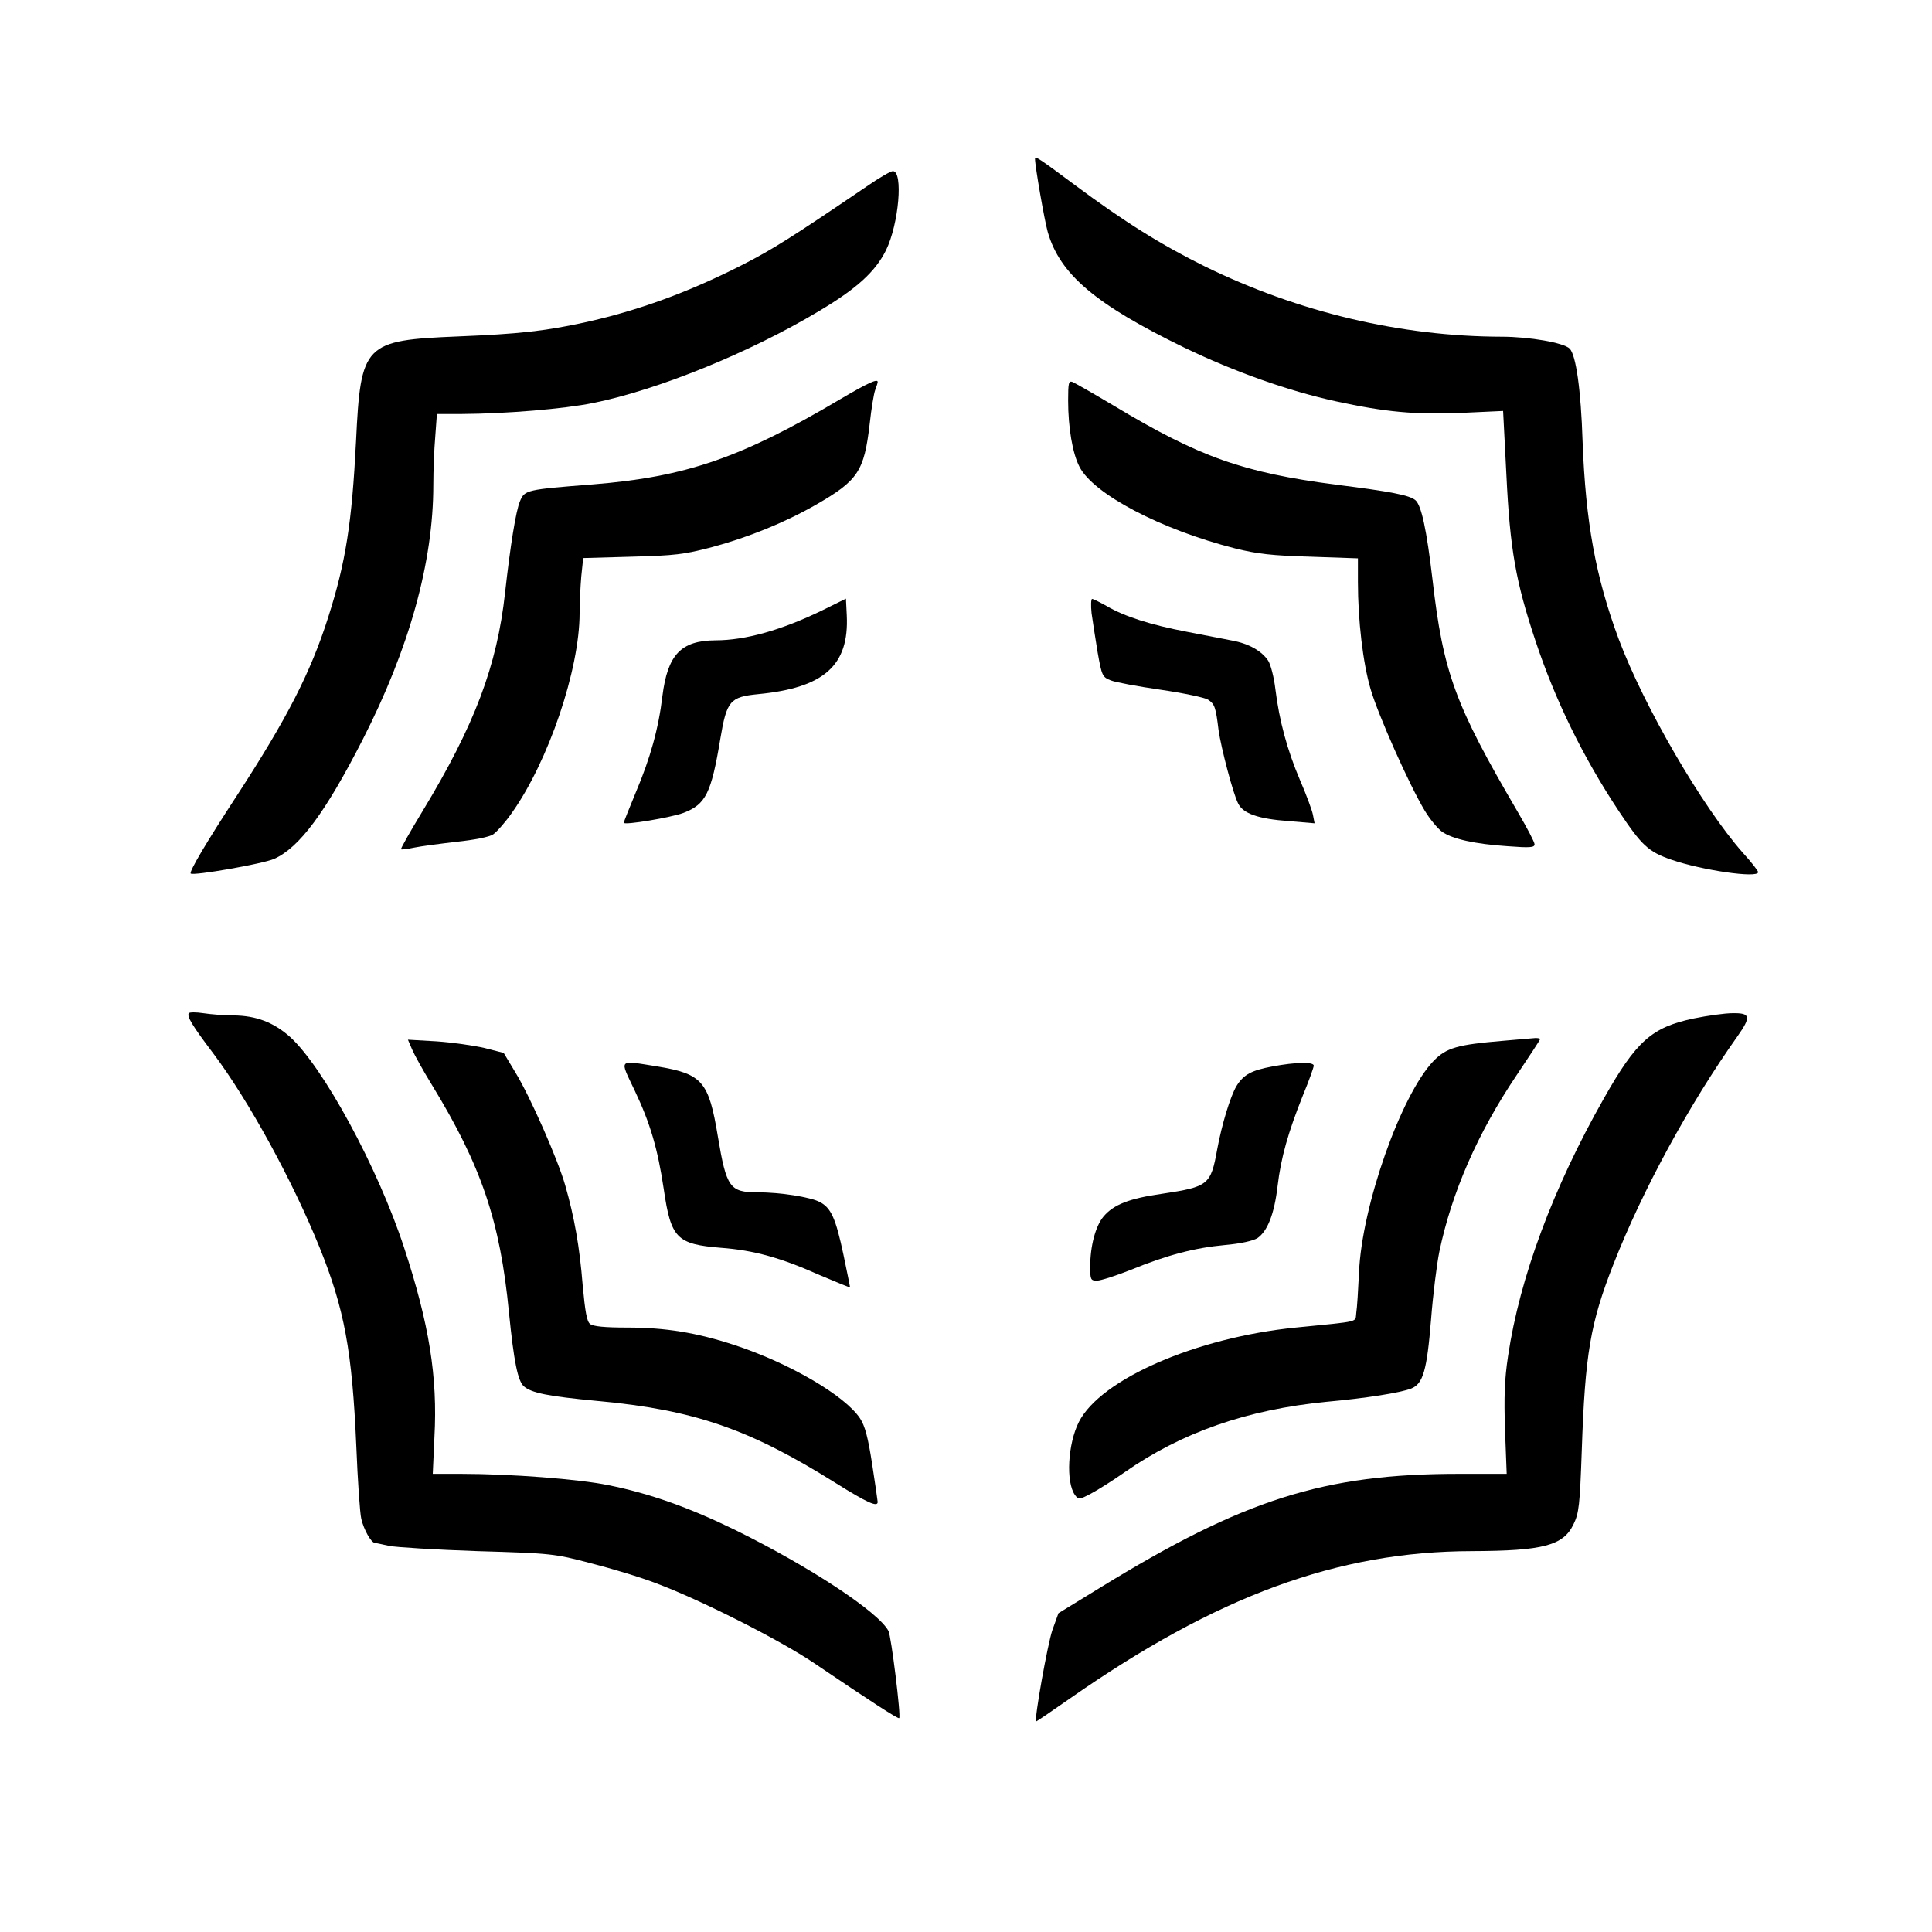 <?xml version="1.0" standalone="no"?>
<!DOCTYPE svg PUBLIC "-//W3C//DTD SVG 20010904//EN"
 "http://www.w3.org/TR/2001/REC-SVG-20010904/DTD/svg10.dtd">
<svg version="1.0" xmlns="http://www.w3.org/2000/svg"
 width="700pt" height="700pt" viewBox="0 0 700 700"
 preserveAspectRatio="xMidYMid meet">
<g transform="translate(0,700) scale(0.1,-0.1)"
fill="#000000" stroke="none">
<path d="M3750 6425 c0 -27 34 -222 46 -265 44 -154 173 -263 496 -420 181
-87 374 -156 548 -194 179 -39 287 -49 455 -42 l151 7 12 -233 c13 -269 34
-386 105 -599 72 -217 173 -423 303 -619 82 -123 106 -146 190 -175 110 -38
314 -68 314 -45 0 5 -25 37 -56 71 -145 164 -357 528 -449 773 -84 226 -120
425 -131 716 -6 189 -24 314 -47 337 -21 21 -145 43 -247 43 -364 1 -734 88
-1075 255 -156 77 -291 161 -471 295 -129 96 -144 106 -144 95z"/>
<path d="M3138 6323 c-271 -184 -338 -226 -445 -281 -196 -100 -381 -168 -578
-211 -143 -31 -236 -41 -455 -50 -341 -14 -353 -26 -370 -380 -15 -295 -37
-438 -101 -638 -64 -201 -149 -366 -329 -643 -113 -173 -175 -278 -169 -285
10 -9 261 35 302 53 92 41 186 168 321 432 169 331 256 643 256 923 0 51 3
129 7 175 l6 82 91 0 c159 1 368 18 476 40 232 47 564 181 816 332 138 82 205
143 244 221 47 96 63 287 25 287 -8 0 -51 -25 -97 -57z"/>
<path d="M3045 5554 c-359 -213 -561 -282 -896 -309 -242 -19 -248 -20 -265
-61 -15 -35 -35 -161 -54 -331 -29 -265 -110 -480 -299 -792 -45 -74 -80 -136
-78 -138 3 -2 24 1 48 6 24 5 93 14 153 21 65 7 118 17 133 27 13 9 44 44 67
77 133 187 246 520 246 725 0 36 3 96 6 132 l7 67 176 5 c155 4 190 8 292 35
130 35 261 88 375 153 153 88 175 121 195 293 6 55 15 110 20 123 5 13 9 26 9
29 0 13 -36 -4 -135 -62z"/>
<path d="M3870 5549 c0 -98 16 -192 41 -240 50 -99 296 -228 564 -296 81 -20
133 -26 273 -30 l172 -6 0 -86 c0 -138 18 -293 46 -388 27 -93 140 -347 196
-440 18 -30 46 -64 62 -76 38 -27 119 -45 239 -53 80 -6 97 -5 97 7 0 8 -28
61 -62 119 -226 386 -269 502 -308 842 -21 178 -40 268 -62 286 -22 18 -88 31
-288 56 -337 44 -495 100 -806 287 -72 43 -139 81 -148 85 -14 5 -16 -3 -16
-67z"/>
<path d="M2980 4789 c-148 -72 -279 -109 -388 -109 -125 -1 -173 -52 -192
-202 -14 -118 -44 -225 -96 -348 -24 -58 -44 -108 -44 -111 0 -10 172 19 217
36 80 31 100 70 133 269 23 137 35 151 137 161 239 23 330 104 321 286 l-3 60
-85 -42z"/>
<path d="M3955 4778 c4 -29 14 -93 22 -142 15 -84 17 -89 47 -101 17 -7 98
-22 181 -34 82 -12 159 -28 172 -36 24 -16 28 -27 38 -110 9 -64 53 -232 71
-266 18 -37 73 -56 183 -64 l94 -8 -6 31 c-3 16 -24 73 -47 126 -46 108 -75
215 -89 329 -5 43 -17 89 -26 103 -23 35 -70 62 -130 73 -27 5 -102 20 -165
32 -131 25 -225 55 -290 93 -25 14 -49 26 -53 26 -4 0 -5 -24 -2 -52z"/>
<path d="M684 3329 c-7 -12 11 -43 89 -146 129 -172 287 -461 385 -703 90
-223 118 -375 133 -720 5 -124 13 -242 18 -263 9 -39 36 -87 49 -87 4 -1 27
-5 52 -11 25 -5 169 -14 320 -19 268 -8 279 -9 411 -44 75 -19 181 -51 235
-72 159 -59 450 -206 574 -290 207 -140 304 -203 308 -199 7 6 -29 298 -39
316 -37 69 -284 232 -554 365 -168 82 -311 133 -461 163 -106 22 -355 41 -533
41 l-103 0 6 133 c12 218 -19 410 -110 687 -95 290 -293 654 -413 763 -60 53
-122 77 -205 78 -34 0 -83 4 -109 8 -26 4 -50 4 -53 0z"/>
<path d="M6137 3310 c-152 -32 -208 -81 -326 -290 -184 -324 -305 -650 -347
-933 -13 -86 -15 -149 -11 -269 l6 -158 -173 0 c-489 0 -779 -92 -1301 -413
l-150 -92 -22 -61 c-17 -49 -66 -322 -59 -331 1 -1 55 36 121 82 534 373 971
534 1458 535 258 1 331 20 368 97 20 41 23 69 30 267 12 351 31 462 115 676
105 268 275 580 449 825 50 71 48 85 -17 84 -29 0 -92 -9 -141 -19z"/>
<path d="M5446 3229 c-166 -14 -205 -25 -252 -73 -118 -123 -260 -526 -270
-766 -3 -63 -7 -129 -10 -147 -5 -35 21 -29 -219 -53 -361 -36 -707 -187 -786
-342 -40 -79 -48 -218 -14 -265 13 -17 15 -17 57 5 23 12 79 47 123 78 208
145 445 227 731 255 144 13 269 33 307 48 43 17 57 65 72 250 7 91 21 202 30
246 45 215 139 430 279 638 47 70 86 129 86 132 0 3 -8 4 -17 4 -10 -1 -62 -5
-117 -10z"/>
<path d="M1493 3198 c8 -19 40 -77 72 -129 179 -293 247 -493 279 -824 18
-180 32 -248 54 -268 28 -24 87 -36 267 -53 349 -32 550 -101 864 -298 112
-70 151 -88 151 -68 0 4 -9 65 -20 137 -15 97 -26 139 -44 166 -55 83 -256
200 -453 265 -140 46 -252 64 -392 64 -79 0 -122 4 -133 13 -12 9 -18 45 -27
142 -11 138 -30 245 -63 360 -26 92 -127 322 -181 410 l-42 70 -70 18 c-39 9
-116 20 -173 24 l-104 6 15 -35z"/>
<path d="M2300 3048 c56 -118 83 -210 105 -357 26 -178 47 -199 207 -212 120
-9 217 -36 358 -99 61 -26 110 -46 110 -44 0 2 -11 55 -24 118 -28 132 -45
170 -86 191 -35 18 -142 35 -225 35 -101 0 -113 17 -144 202 -33 200 -56 227
-219 254 -145 23 -138 30 -82 -88z"/>
<path d="M4610 3136 c-75 -14 -104 -29 -130 -71 -22 -37 -53 -138 -70 -230
-23 -128 -32 -135 -198 -160 -120 -17 -177 -39 -214 -83 -29 -35 -48 -107 -48
-182 0 -47 2 -50 25 -50 13 0 69 18 122 39 132 54 232 80 341 90 57 5 101 15
118 25 36 25 61 86 73 189 12 102 38 194 92 329 22 53 39 101 39 107 0 14 -65
13 -150 -3z"/>
</g>
</svg>
